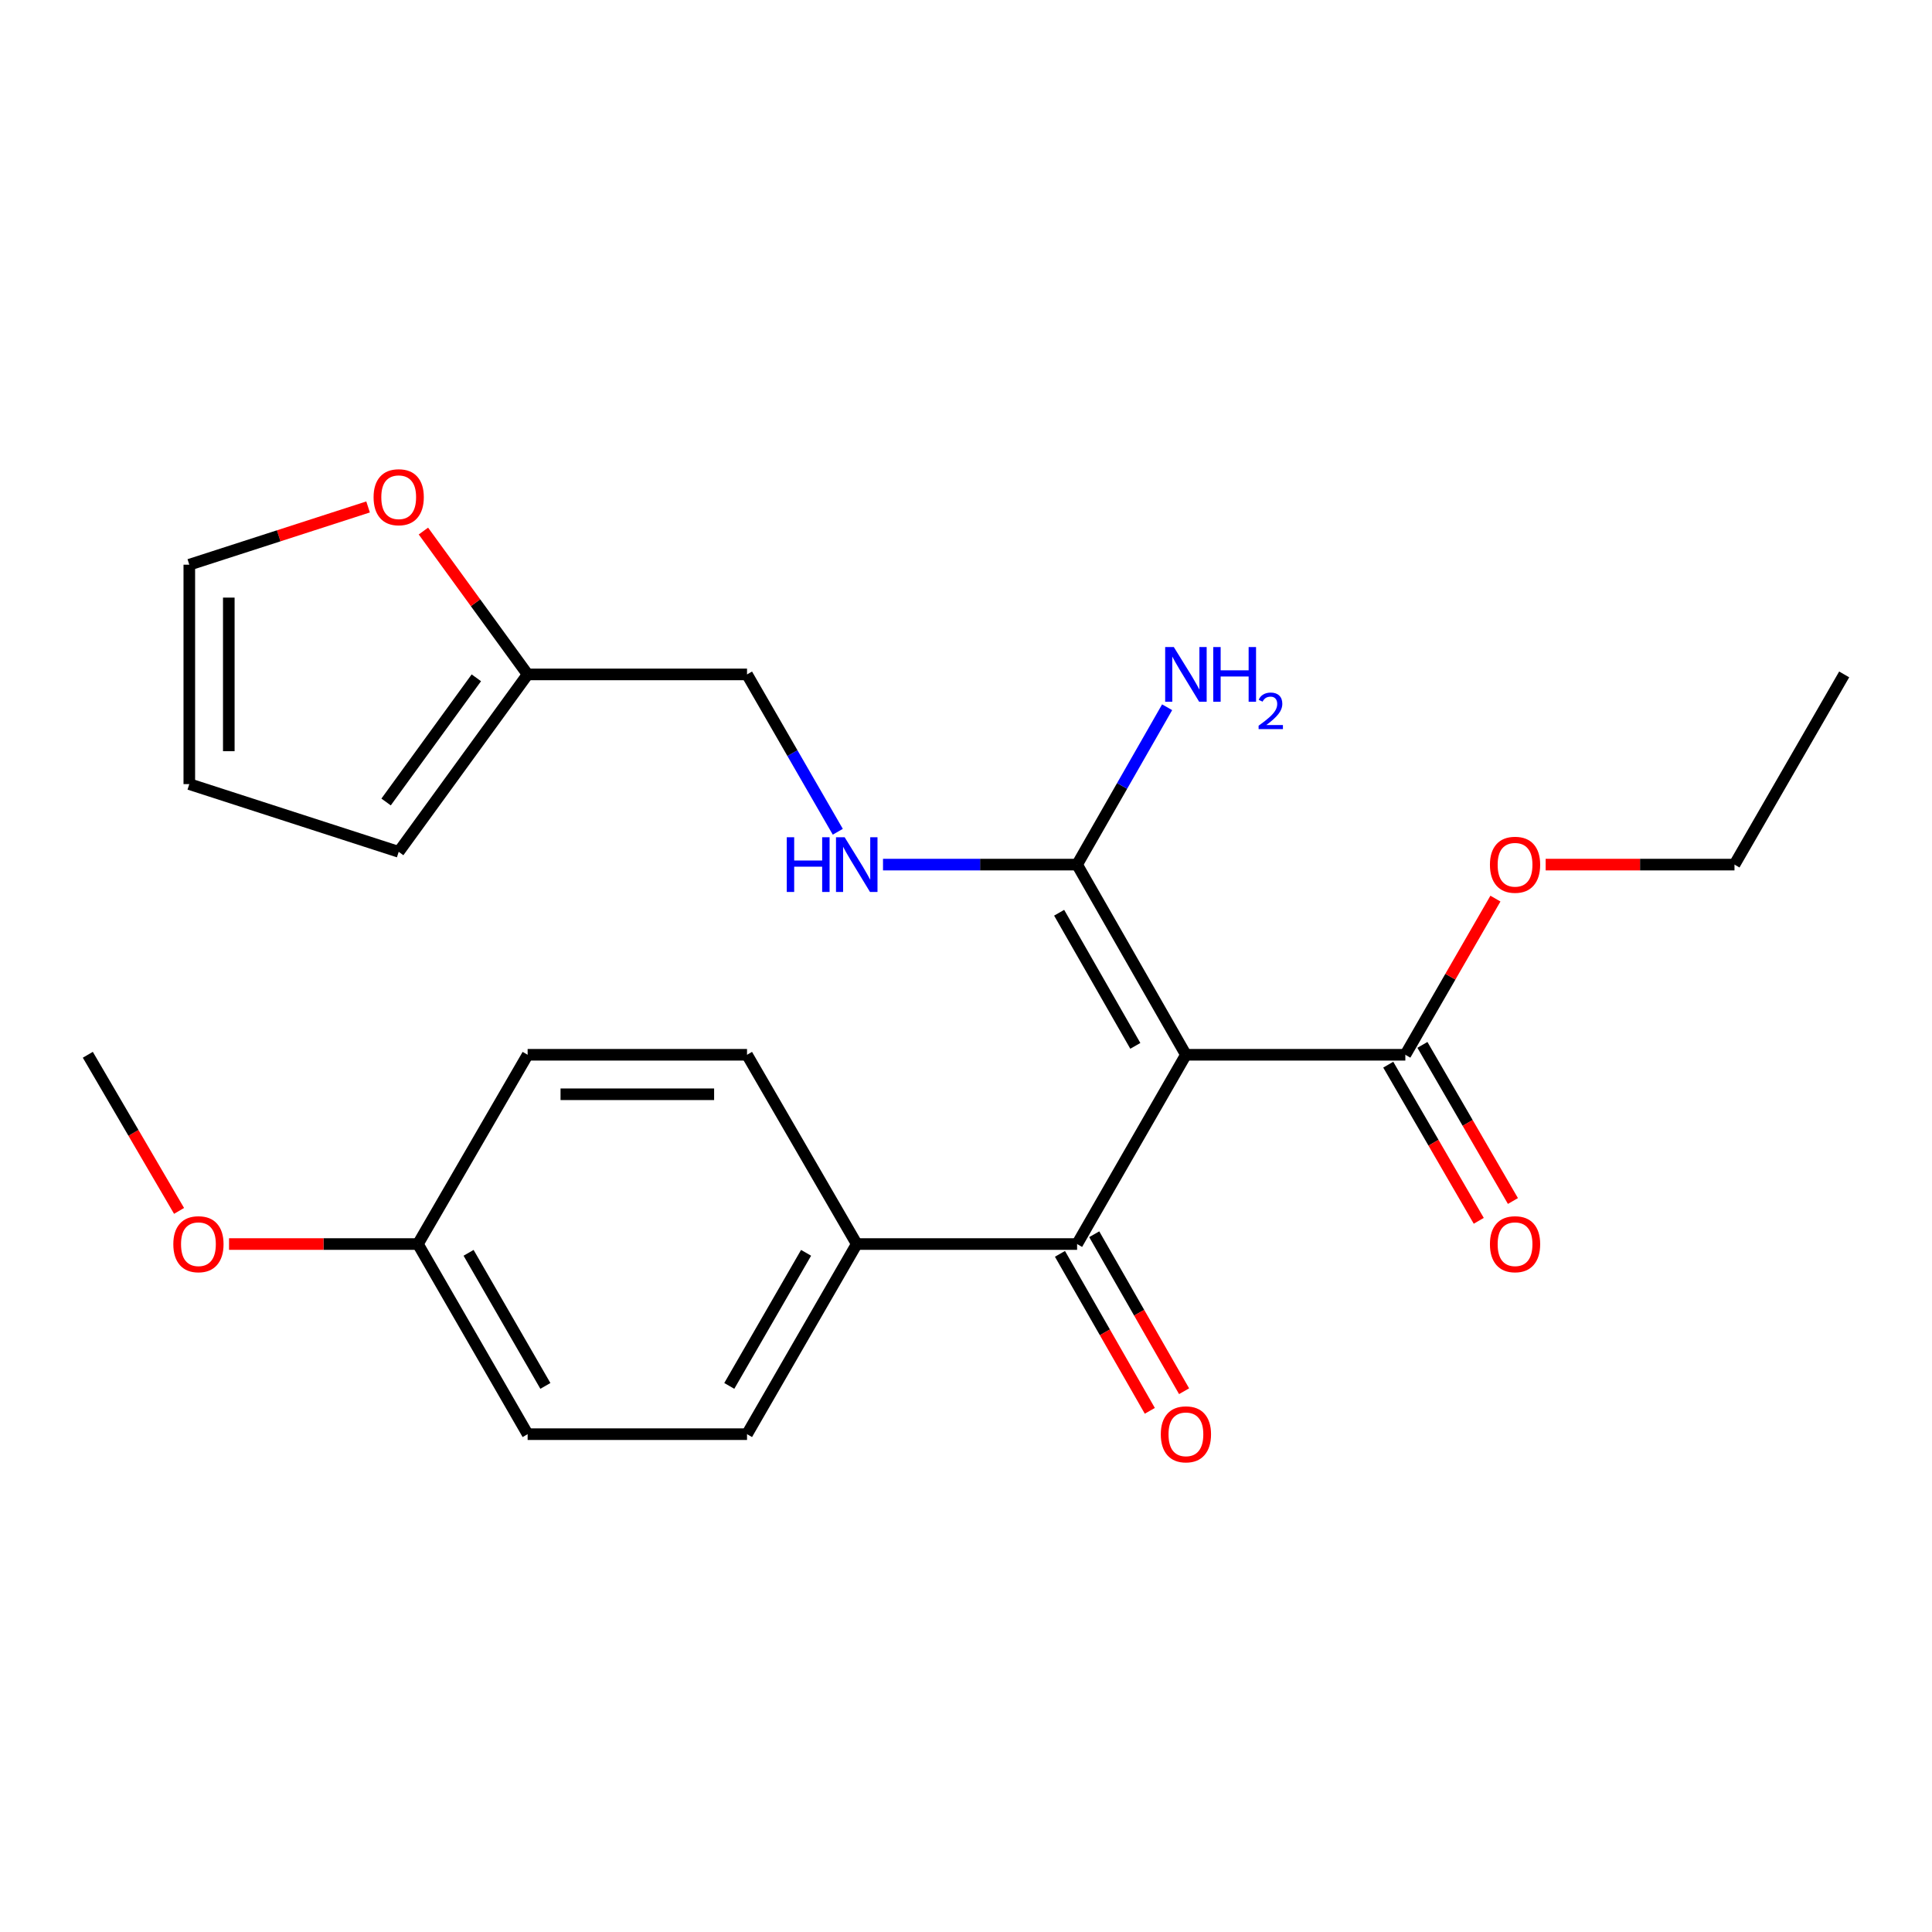 <?xml version='1.0' encoding='iso-8859-1'?>
<svg version='1.1' baseProfile='full'
              xmlns='http://www.w3.org/2000/svg'
                      xmlns:rdkit='http://www.rdkit.org/xml'
                      xmlns:xlink='http://www.w3.org/1999/xlink'
                  xml:space='preserve'
width='1000px' height='1000px' viewBox='0 0 1000 1000'>
<!-- END OF HEADER -->
<rect style='opacity:1.0;fill:#FFFFFF;stroke:none' width='1000' height='1000' x='0' y='0'> </rect>
<path class='bond-0' d='M 613.829,545.95 L 557.505,447.518' style='fill:none;fill-rule:evenodd;stroke:#000000;stroke-width:6px;stroke-linecap:butt;stroke-linejoin:miter;stroke-opacity:1' />
<path class='bond-0' d='M 587.64,541.337 L 548.213,472.435' style='fill:none;fill-rule:evenodd;stroke:#000000;stroke-width:6px;stroke-linecap:butt;stroke-linejoin:miter;stroke-opacity:1' />
<path class='bond-1' d='M 613.829,545.95 L 557.505,643.915' style='fill:none;fill-rule:evenodd;stroke:#000000;stroke-width:6px;stroke-linecap:butt;stroke-linejoin:miter;stroke-opacity:1' />
<path class='bond-2' d='M 613.829,545.95 L 727.398,545.95' style='fill:none;fill-rule:evenodd;stroke:#000000;stroke-width:6px;stroke-linecap:butt;stroke-linejoin:miter;stroke-opacity:1' />
<path class='bond-3' d='M 557.505,447.518 L 507.273,447.518' style='fill:none;fill-rule:evenodd;stroke:#000000;stroke-width:6px;stroke-linecap:butt;stroke-linejoin:miter;stroke-opacity:1' />
<path class='bond-3' d='M 507.273,447.518 L 457.04,447.518' style='fill:none;fill-rule:evenodd;stroke:#0000FF;stroke-width:6px;stroke-linecap:butt;stroke-linejoin:miter;stroke-opacity:1' />
<path class='bond-12' d='M 557.505,447.518 L 580.805,406.795' style='fill:none;fill-rule:evenodd;stroke:#000000;stroke-width:6px;stroke-linecap:butt;stroke-linejoin:miter;stroke-opacity:1' />
<path class='bond-12' d='M 580.805,406.795 L 604.105,366.071' style='fill:none;fill-rule:evenodd;stroke:#0000FF;stroke-width:6px;stroke-linecap:butt;stroke-linejoin:miter;stroke-opacity:1' />
<path class='bond-5' d='M 557.505,643.915 L 443.449,643.915' style='fill:none;fill-rule:evenodd;stroke:#000000;stroke-width:6px;stroke-linecap:butt;stroke-linejoin:miter;stroke-opacity:1' />
<path class='bond-7' d='M 548.635,648.992 L 571.888,689.619' style='fill:none;fill-rule:evenodd;stroke:#000000;stroke-width:6px;stroke-linecap:butt;stroke-linejoin:miter;stroke-opacity:1' />
<path class='bond-7' d='M 571.888,689.619 L 595.141,730.246' style='fill:none;fill-rule:evenodd;stroke:#FF0000;stroke-width:6px;stroke-linecap:butt;stroke-linejoin:miter;stroke-opacity:1' />
<path class='bond-7' d='M 566.375,638.838 L 589.628,679.465' style='fill:none;fill-rule:evenodd;stroke:#000000;stroke-width:6px;stroke-linecap:butt;stroke-linejoin:miter;stroke-opacity:1' />
<path class='bond-7' d='M 589.628,679.465 L 612.881,720.092' style='fill:none;fill-rule:evenodd;stroke:#FF0000;stroke-width:6px;stroke-linecap:butt;stroke-linejoin:miter;stroke-opacity:1' />
<path class='bond-8' d='M 718.556,551.075 L 741.98,591.482' style='fill:none;fill-rule:evenodd;stroke:#000000;stroke-width:6px;stroke-linecap:butt;stroke-linejoin:miter;stroke-opacity:1' />
<path class='bond-8' d='M 741.98,591.482 L 765.403,631.89' style='fill:none;fill-rule:evenodd;stroke:#FF0000;stroke-width:6px;stroke-linecap:butt;stroke-linejoin:miter;stroke-opacity:1' />
<path class='bond-8' d='M 736.24,540.824 L 759.663,581.231' style='fill:none;fill-rule:evenodd;stroke:#000000;stroke-width:6px;stroke-linecap:butt;stroke-linejoin:miter;stroke-opacity:1' />
<path class='bond-8' d='M 759.663,581.231 L 783.087,621.639' style='fill:none;fill-rule:evenodd;stroke:#FF0000;stroke-width:6px;stroke-linecap:butt;stroke-linejoin:miter;stroke-opacity:1' />
<path class='bond-16' d='M 727.398,545.95 L 750.715,505.534' style='fill:none;fill-rule:evenodd;stroke:#000000;stroke-width:6px;stroke-linecap:butt;stroke-linejoin:miter;stroke-opacity:1' />
<path class='bond-16' d='M 750.715,505.534 L 774.033,465.119' style='fill:none;fill-rule:evenodd;stroke:#FF0000;stroke-width:6px;stroke-linecap:butt;stroke-linejoin:miter;stroke-opacity:1' />
<path class='bond-13' d='M 433.641,430.517 L 410.15,389.797' style='fill:none;fill-rule:evenodd;stroke:#0000FF;stroke-width:6px;stroke-linecap:butt;stroke-linejoin:miter;stroke-opacity:1' />
<path class='bond-13' d='M 410.15,389.797 L 386.659,349.076' style='fill:none;fill-rule:evenodd;stroke:#000000;stroke-width:6px;stroke-linecap:butt;stroke-linejoin:miter;stroke-opacity:1' />
<path class='bond-4' d='M 273.102,349.076 L 386.659,349.076' style='fill:none;fill-rule:evenodd;stroke:#000000;stroke-width:6px;stroke-linecap:butt;stroke-linejoin:miter;stroke-opacity:1' />
<path class='bond-6' d='M 273.102,349.076 L 246.13,311.975' style='fill:none;fill-rule:evenodd;stroke:#000000;stroke-width:6px;stroke-linecap:butt;stroke-linejoin:miter;stroke-opacity:1' />
<path class='bond-6' d='M 246.13,311.975 L 219.158,274.874' style='fill:none;fill-rule:evenodd;stroke:#FF0000;stroke-width:6px;stroke-linecap:butt;stroke-linejoin:miter;stroke-opacity:1' />
<path class='bond-9' d='M 273.102,349.076 L 206.365,440.898' style='fill:none;fill-rule:evenodd;stroke:#000000;stroke-width:6px;stroke-linecap:butt;stroke-linejoin:miter;stroke-opacity:1' />
<path class='bond-9' d='M 246.557,350.832 L 199.841,415.107' style='fill:none;fill-rule:evenodd;stroke:#000000;stroke-width:6px;stroke-linecap:butt;stroke-linejoin:miter;stroke-opacity:1' />
<path class='bond-14' d='M 443.449,643.915 L 386.659,742.323' style='fill:none;fill-rule:evenodd;stroke:#000000;stroke-width:6px;stroke-linecap:butt;stroke-linejoin:miter;stroke-opacity:1' />
<path class='bond-14' d='M 417.226,648.46 L 377.474,717.346' style='fill:none;fill-rule:evenodd;stroke:#000000;stroke-width:6px;stroke-linecap:butt;stroke-linejoin:miter;stroke-opacity:1' />
<path class='bond-15' d='M 443.449,643.915 L 386.659,545.95' style='fill:none;fill-rule:evenodd;stroke:#000000;stroke-width:6px;stroke-linecap:butt;stroke-linejoin:miter;stroke-opacity:1' />
<path class='bond-10' d='M 190.517,262.396 L 144.252,277.341' style='fill:none;fill-rule:evenodd;stroke:#FF0000;stroke-width:6px;stroke-linecap:butt;stroke-linejoin:miter;stroke-opacity:1' />
<path class='bond-10' d='M 144.252,277.341 L 97.986,292.286' style='fill:none;fill-rule:evenodd;stroke:#000000;stroke-width:6px;stroke-linecap:butt;stroke-linejoin:miter;stroke-opacity:1' />
<path class='bond-11' d='M 206.365,440.898 L 97.986,405.854' style='fill:none;fill-rule:evenodd;stroke:#000000;stroke-width:6px;stroke-linecap:butt;stroke-linejoin:miter;stroke-opacity:1' />
<path class='bond-25' d='M 97.986,292.286 L 97.986,405.854' style='fill:none;fill-rule:evenodd;stroke:#000000;stroke-width:6px;stroke-linecap:butt;stroke-linejoin:miter;stroke-opacity:1' />
<path class='bond-25' d='M 118.426,309.321 L 118.426,388.819' style='fill:none;fill-rule:evenodd;stroke:#000000;stroke-width:6px;stroke-linecap:butt;stroke-linejoin:miter;stroke-opacity:1' />
<path class='bond-18' d='M 386.659,742.323 L 273.102,742.323' style='fill:none;fill-rule:evenodd;stroke:#000000;stroke-width:6px;stroke-linecap:butt;stroke-linejoin:miter;stroke-opacity:1' />
<path class='bond-19' d='M 386.659,545.95 L 273.102,545.95' style='fill:none;fill-rule:evenodd;stroke:#000000;stroke-width:6px;stroke-linecap:butt;stroke-linejoin:miter;stroke-opacity:1' />
<path class='bond-19' d='M 369.625,566.39 L 290.136,566.39' style='fill:none;fill-rule:evenodd;stroke:#000000;stroke-width:6px;stroke-linecap:butt;stroke-linejoin:miter;stroke-opacity:1' />
<path class='bond-21' d='M 800.027,447.518 L 848.897,447.518' style='fill:none;fill-rule:evenodd;stroke:#FF0000;stroke-width:6px;stroke-linecap:butt;stroke-linejoin:miter;stroke-opacity:1' />
<path class='bond-21' d='M 848.897,447.518 L 897.767,447.518' style='fill:none;fill-rule:evenodd;stroke:#000000;stroke-width:6px;stroke-linecap:butt;stroke-linejoin:miter;stroke-opacity:1' />
<path class='bond-17' d='M 216.312,643.915 L 273.102,545.95' style='fill:none;fill-rule:evenodd;stroke:#000000;stroke-width:6px;stroke-linecap:butt;stroke-linejoin:miter;stroke-opacity:1' />
<path class='bond-20' d='M 216.312,643.915 L 167.431,643.915' style='fill:none;fill-rule:evenodd;stroke:#000000;stroke-width:6px;stroke-linecap:butt;stroke-linejoin:miter;stroke-opacity:1' />
<path class='bond-20' d='M 167.431,643.915 L 118.55,643.915' style='fill:none;fill-rule:evenodd;stroke:#FF0000;stroke-width:6px;stroke-linecap:butt;stroke-linejoin:miter;stroke-opacity:1' />
<path class='bond-24' d='M 216.312,643.915 L 273.102,742.323' style='fill:none;fill-rule:evenodd;stroke:#000000;stroke-width:6px;stroke-linecap:butt;stroke-linejoin:miter;stroke-opacity:1' />
<path class='bond-24' d='M 242.535,648.46 L 282.287,717.346' style='fill:none;fill-rule:evenodd;stroke:#000000;stroke-width:6px;stroke-linecap:butt;stroke-linejoin:miter;stroke-opacity:1' />
<path class='bond-22' d='M 92.683,626.758 L 69.069,586.354' style='fill:none;fill-rule:evenodd;stroke:#FF0000;stroke-width:6px;stroke-linecap:butt;stroke-linejoin:miter;stroke-opacity:1' />
<path class='bond-22' d='M 69.069,586.354 L 45.455,545.95' style='fill:none;fill-rule:evenodd;stroke:#000000;stroke-width:6px;stroke-linecap:butt;stroke-linejoin:miter;stroke-opacity:1' />
<path class='bond-23' d='M 897.767,447.518 L 954.545,349.076' style='fill:none;fill-rule:evenodd;stroke:#000000;stroke-width:6px;stroke-linecap:butt;stroke-linejoin:miter;stroke-opacity:1' />
<path  class='atom-4' d='M 407.229 433.358
L 411.069 433.358
L 411.069 445.398
L 425.549 445.398
L 425.549 433.358
L 429.389 433.358
L 429.389 461.678
L 425.549 461.678
L 425.549 448.598
L 411.069 448.598
L 411.069 461.678
L 407.229 461.678
L 407.229 433.358
' fill='#0000FF'/>
<path  class='atom-4' d='M 437.189 433.358
L 446.469 448.358
Q 447.389 449.838, 448.869 452.518
Q 450.349 455.198, 450.429 455.358
L 450.429 433.358
L 454.189 433.358
L 454.189 461.678
L 450.309 461.678
L 440.349 445.278
Q 439.189 443.358, 437.949 441.158
Q 436.749 438.958, 436.389 438.278
L 436.389 461.678
L 432.709 461.678
L 432.709 433.358
L 437.189 433.358
' fill='#0000FF'/>
<path  class='atom-7' d='M 193.365 257.357
Q 193.365 250.557, 196.725 246.757
Q 200.085 242.957, 206.365 242.957
Q 212.645 242.957, 216.005 246.757
Q 219.365 250.557, 219.365 257.357
Q 219.365 264.237, 215.965 268.157
Q 212.565 272.037, 206.365 272.037
Q 200.125 272.037, 196.725 268.157
Q 193.365 264.277, 193.365 257.357
M 206.365 268.837
Q 210.685 268.837, 213.005 265.957
Q 215.365 263.037, 215.365 257.357
Q 215.365 251.797, 213.005 248.997
Q 210.685 246.157, 206.365 246.157
Q 202.045 246.157, 199.685 248.957
Q 197.365 251.757, 197.365 257.357
Q 197.365 263.077, 199.685 265.957
Q 202.045 268.837, 206.365 268.837
' fill='#FF0000'/>
<path  class='atom-8' d='M 600.829 742.403
Q 600.829 735.603, 604.189 731.803
Q 607.549 728.003, 613.829 728.003
Q 620.109 728.003, 623.469 731.803
Q 626.829 735.603, 626.829 742.403
Q 626.829 749.283, 623.429 753.203
Q 620.029 757.083, 613.829 757.083
Q 607.589 757.083, 604.189 753.203
Q 600.829 749.323, 600.829 742.403
M 613.829 753.883
Q 618.149 753.883, 620.469 751.003
Q 622.829 748.083, 622.829 742.403
Q 622.829 736.843, 620.469 734.043
Q 618.149 731.203, 613.829 731.203
Q 609.509 731.203, 607.149 734.003
Q 604.829 736.803, 604.829 742.403
Q 604.829 748.123, 607.149 751.003
Q 609.509 753.883, 613.829 753.883
' fill='#FF0000'/>
<path  class='atom-9' d='M 771.187 643.995
Q 771.187 637.195, 774.547 633.395
Q 777.907 629.595, 784.187 629.595
Q 790.467 629.595, 793.827 633.395
Q 797.187 637.195, 797.187 643.995
Q 797.187 650.875, 793.787 654.795
Q 790.387 658.675, 784.187 658.675
Q 777.947 658.675, 774.547 654.795
Q 771.187 650.915, 771.187 643.995
M 784.187 655.475
Q 788.507 655.475, 790.827 652.595
Q 793.187 649.675, 793.187 643.995
Q 793.187 638.435, 790.827 635.635
Q 788.507 632.795, 784.187 632.795
Q 779.867 632.795, 777.507 635.595
Q 775.187 638.395, 775.187 643.995
Q 775.187 649.715, 777.507 652.595
Q 779.867 655.475, 784.187 655.475
' fill='#FF0000'/>
<path  class='atom-13' d='M 607.569 334.916
L 616.849 349.916
Q 617.769 351.396, 619.249 354.076
Q 620.729 356.756, 620.809 356.916
L 620.809 334.916
L 624.569 334.916
L 624.569 363.236
L 620.689 363.236
L 610.729 346.836
Q 609.569 344.916, 608.329 342.716
Q 607.129 340.516, 606.769 339.836
L 606.769 363.236
L 603.089 363.236
L 603.089 334.916
L 607.569 334.916
' fill='#0000FF'/>
<path  class='atom-13' d='M 627.969 334.916
L 631.809 334.916
L 631.809 346.956
L 646.289 346.956
L 646.289 334.916
L 650.129 334.916
L 650.129 363.236
L 646.289 363.236
L 646.289 350.156
L 631.809 350.156
L 631.809 363.236
L 627.969 363.236
L 627.969 334.916
' fill='#0000FF'/>
<path  class='atom-13' d='M 651.502 362.242
Q 652.189 360.474, 653.825 359.497
Q 655.462 358.494, 657.733 358.494
Q 660.557 358.494, 662.141 360.025
Q 663.725 361.556, 663.725 364.275
Q 663.725 367.047, 661.666 369.634
Q 659.633 372.222, 655.409 375.284
L 664.042 375.284
L 664.042 377.396
L 651.449 377.396
L 651.449 375.627
Q 654.934 373.146, 656.993 371.298
Q 659.079 369.45, 660.082 367.786
Q 661.085 366.123, 661.085 364.407
Q 661.085 362.612, 660.188 361.609
Q 659.29 360.606, 657.733 360.606
Q 656.228 360.606, 655.225 361.213
Q 654.221 361.82, 653.509 363.166
L 651.502 362.242
' fill='#0000FF'/>
<path  class='atom-17' d='M 771.187 447.598
Q 771.187 440.798, 774.547 436.998
Q 777.907 433.198, 784.187 433.198
Q 790.467 433.198, 793.827 436.998
Q 797.187 440.798, 797.187 447.598
Q 797.187 454.478, 793.787 458.398
Q 790.387 462.278, 784.187 462.278
Q 777.947 462.278, 774.547 458.398
Q 771.187 454.518, 771.187 447.598
M 784.187 459.078
Q 788.507 459.078, 790.827 456.198
Q 793.187 453.278, 793.187 447.598
Q 793.187 442.038, 790.827 439.238
Q 788.507 436.398, 784.187 436.398
Q 779.867 436.398, 777.507 439.198
Q 775.187 441.998, 775.187 447.598
Q 775.187 453.318, 777.507 456.198
Q 779.867 459.078, 784.187 459.078
' fill='#FF0000'/>
<path  class='atom-21' d='M 89.71 643.995
Q 89.71 637.195, 93.07 633.395
Q 96.43 629.595, 102.71 629.595
Q 108.99 629.595, 112.35 633.395
Q 115.71 637.195, 115.71 643.995
Q 115.71 650.875, 112.31 654.795
Q 108.91 658.675, 102.71 658.675
Q 96.47 658.675, 93.07 654.795
Q 89.71 650.915, 89.71 643.995
M 102.71 655.475
Q 107.03 655.475, 109.35 652.595
Q 111.71 649.675, 111.71 643.995
Q 111.71 638.435, 109.35 635.635
Q 107.03 632.795, 102.71 632.795
Q 98.39 632.795, 96.03 635.595
Q 93.71 638.395, 93.71 643.995
Q 93.71 649.715, 96.03 652.595
Q 98.39 655.475, 102.71 655.475
' fill='#FF0000'/>
</svg>
